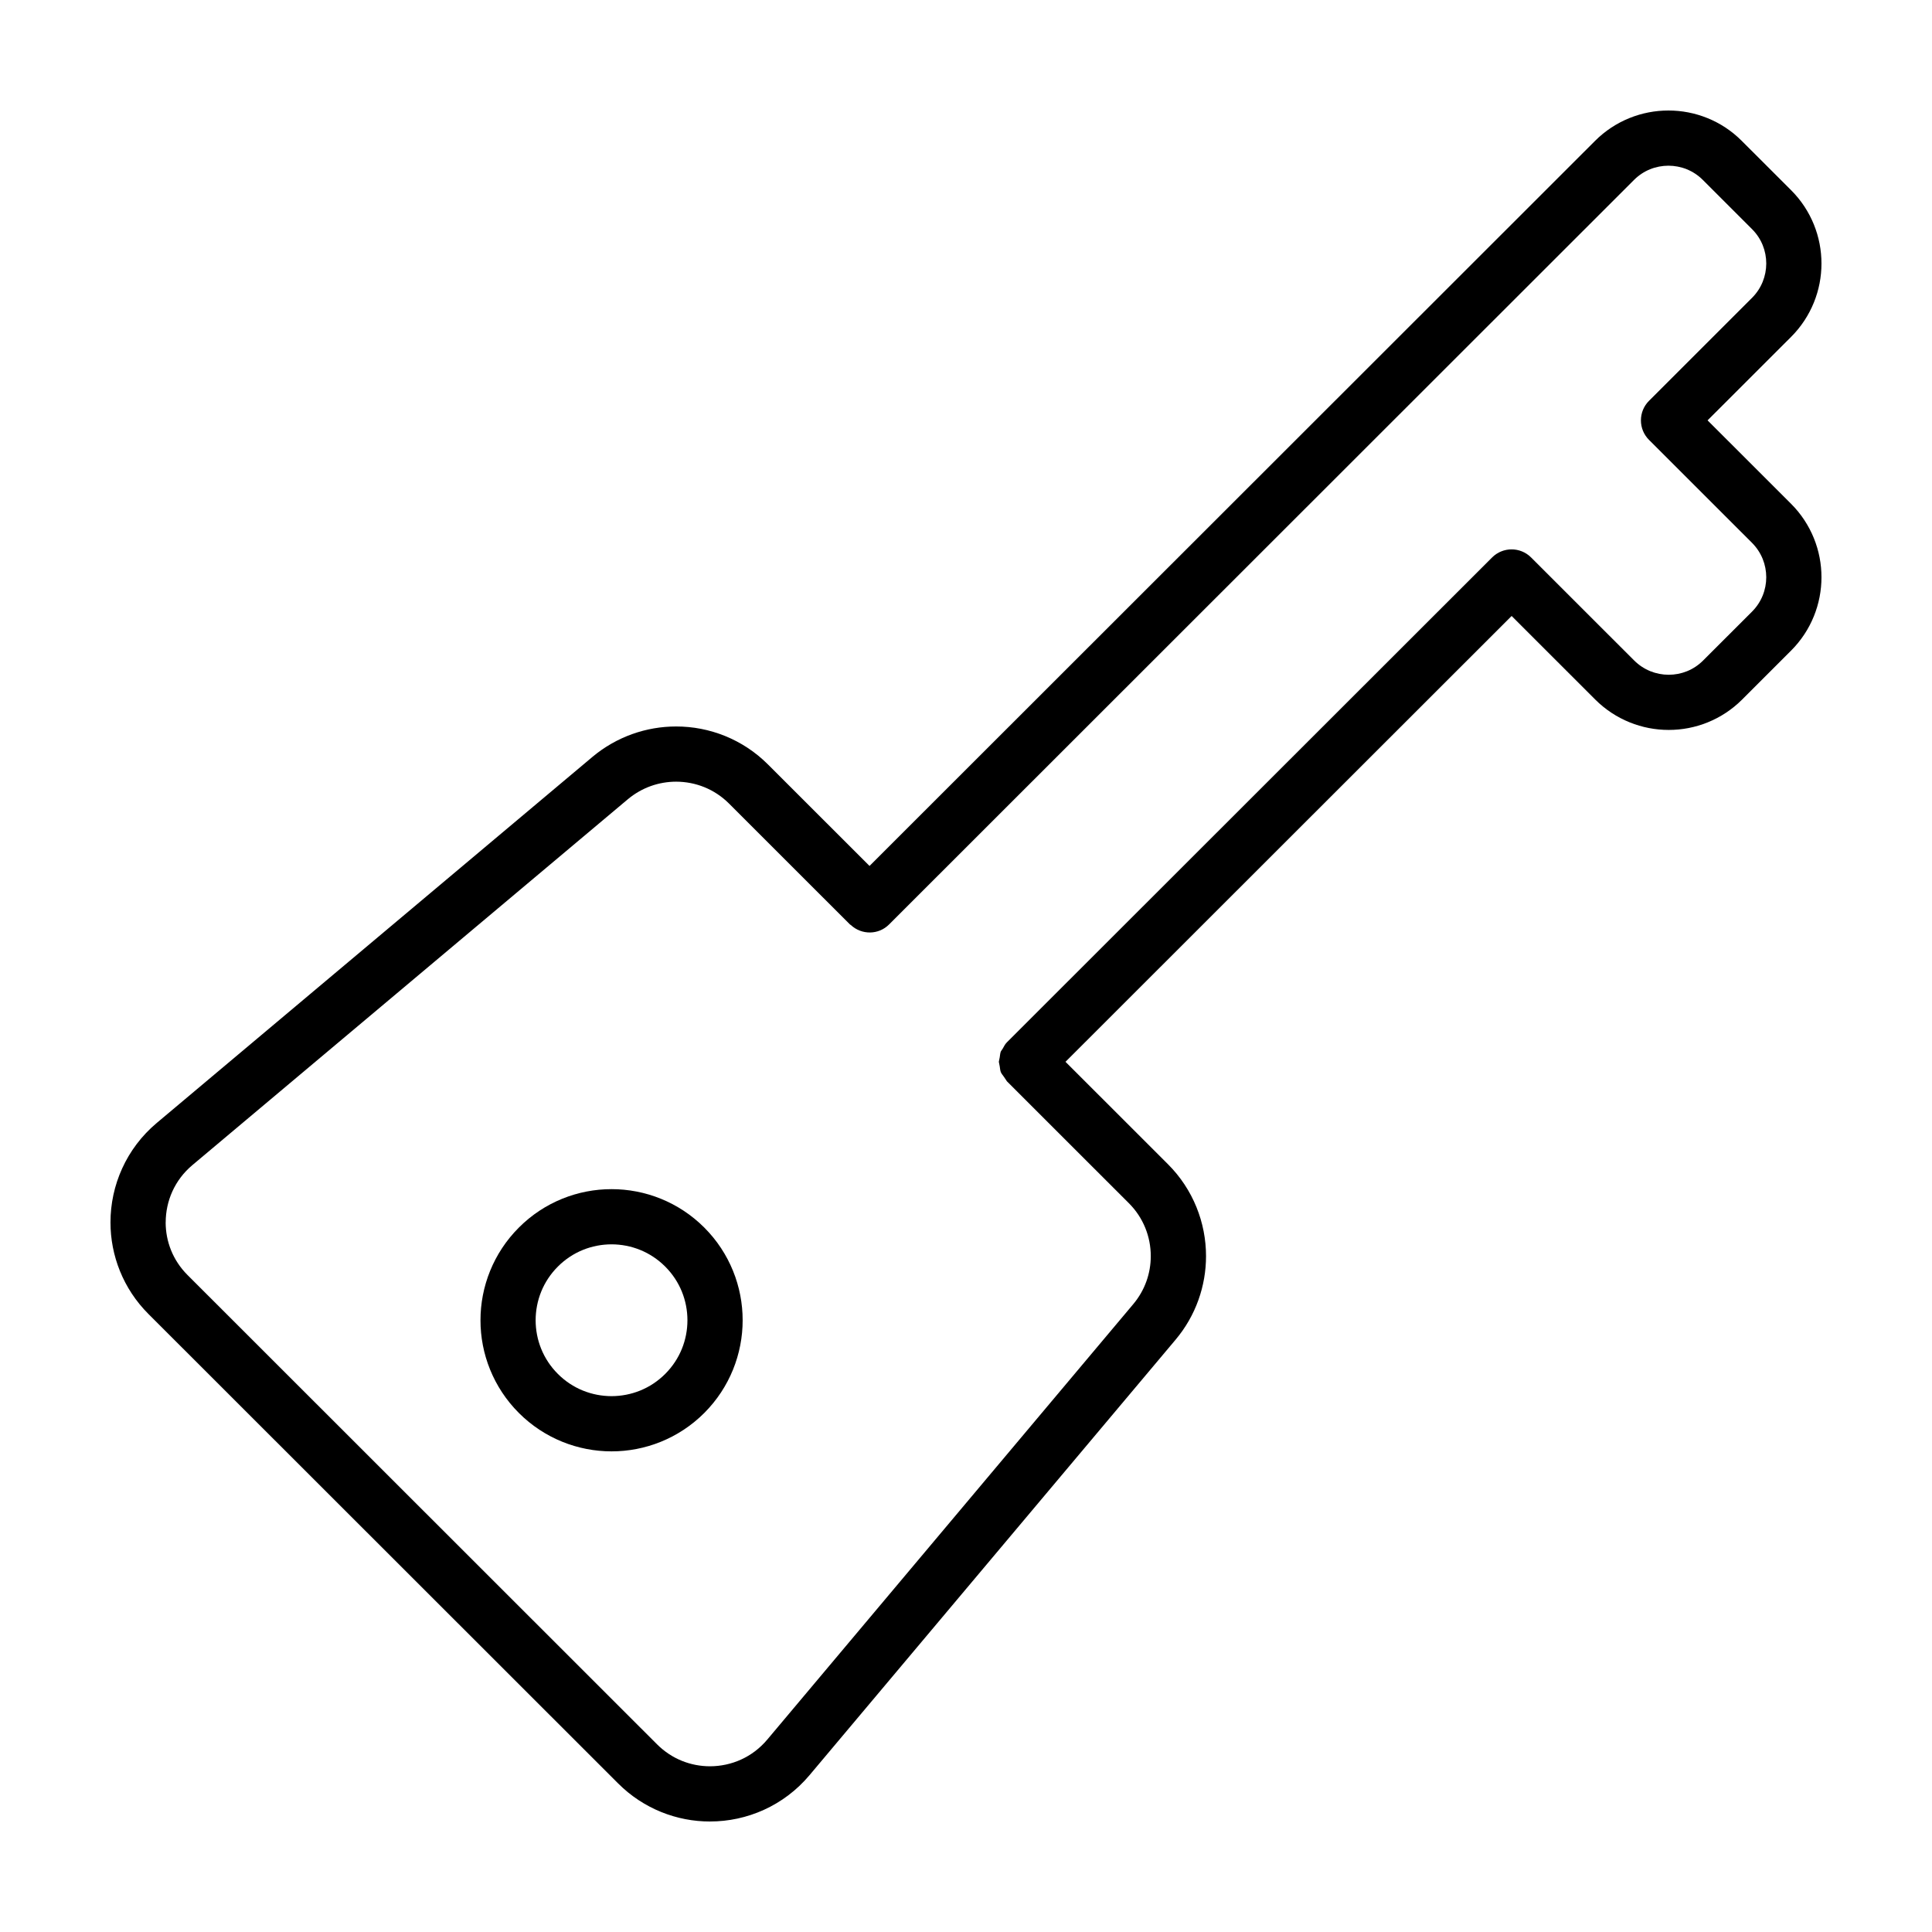 <?xml version="1.0" encoding="UTF-8"?>
<!-- Uploaded to: SVG Repo, www.svgrepo.com, Generator: SVG Repo Mixer Tools -->
<svg fill="#000000" width="800px" height="800px" version="1.1" viewBox="144 144 512 512" xmlns="http://www.w3.org/2000/svg">
 <g>
  <path d="m340.81 493.88c0.012-8.867-3.406-17.805-10.172-24.566-6.766-6.769-15.699-10.184-24.566-10.176-8.867-0.012-17.801 3.402-24.562 10.176-6.769 6.766-10.184 15.699-10.176 24.57-0.012 8.867 3.406 17.801 10.172 24.566 6.766 6.769 15.699 10.184 24.566 10.176 8.867 0.012 17.801-3.406 24.566-10.172 6.766-6.777 10.176-15.707 10.172-24.574zm-20.523 14.223c-3.945 3.941-9.047 5.879-14.223 5.891-5.176-0.012-10.277-1.949-14.223-5.891-3.941-3.945-5.883-9.055-5.891-14.223 0.012-5.176 1.949-10.277 5.891-14.223 3.945-3.945 9.047-5.883 14.223-5.894 5.168 0.012 10.273 1.949 14.223 5.894 3.941 3.945 5.883 9.047 5.891 14.223-0.004 5.168-1.945 10.27-5.891 14.223z"/>
  <path d="m332.16 626.71c9.75 0.016 19.555-4.156 26.375-12.277l96.988-115.38c5.406-6.41 8.09-14.324 8.086-22.164 0.004-8.828-3.402-17.68-10.086-24.359l-27.156-27.141 118.23-118.15 22.137 22.129c5.371 5.371 12.465 8.082 19.496 8.07 7.012 0.012 14.09-2.691 19.438-8.039l12.992-12.988c5.352-5.352 8.055-12.426 8.047-19.438 0.012-7.027-2.707-14.125-8.082-19.488l-22.102-22.086 22.133-22.117c5.356-5.356 8.062-12.434 8.051-19.445 0.012-7.012-2.695-14.098-8.051-19.441l-13.059-13.047c-5.34-5.375-12.43-8.07-19.441-8.062-7.012-0.012-14.102 2.691-19.453 8.047l-192.27 192.15-26.91-26.895c-6.676-6.68-15.523-10.078-24.34-10.066-7.844-0.004-15.754 2.68-22.184 8.062l-0.012 0.012-115.41 96.965c-8.137 6.82-12.309 16.625-12.297 26.375-0.012 8.734 3.344 17.582 10.07 24.297l124.46 124.39c6.734 6.738 15.598 10.102 24.348 10.09zm-144.25-158.77c0.012-5.656 2.363-11.215 7.074-15.176l115.41-96.965c3.734-3.117 8.254-4.644 12.793-4.648 5.113 0.012 10.141 1.934 14 5.789l32.074 32.059h0.004l0.227 0.152c2.867 2.656 7.324 2.637 10.113-0.152l197.43-197.32c2.523-2.519 5.785-3.758 9.113-3.769 3.332 0.012 6.586 1.246 9.109 3.762l13.059 13.055c2.519 2.523 3.758 5.777 3.762 9.098-0.012 3.32-1.246 6.574-3.769 9.105l-27.305 27.293c-1.379 1.379-2.141 3.219-2.141 5.176 0 1.953 0.762 3.789 2.144 5.176l27.277 27.262c2.543 2.551 3.785 5.812 3.793 9.145-0.012 3.32-1.246 6.566-3.762 9.094l-12.992 12.984c-2.523 2.516-5.773 3.75-9.098 3.758-3.336-0.012-6.606-1.25-9.16-3.793l-27.305-27.293c-2.856-2.856-7.481-2.856-10.34 0l-128.57 128.48h-0.004c-0.488 0.488-0.777 1.078-1.098 1.652l-0.508 0.766c-0.203 0.492-0.211 1.023-0.301 1.543l-0.238 1.211 0.242 1.25c0.09 0.504 0.098 1.023 0.293 1.5 0.188 0.457 0.555 0.84 0.836 1.258l0.77 1.16 32.328 32.312c3.856 3.856 5.793 8.898 5.801 14.012-0.004 4.535-1.531 9.035-4.656 12.746l-96.984 115.39c-3.961 4.707-9.516 7.055-15.18 7.07-5.078-0.012-10.086-1.898-14.012-5.809l-124.45-124.39c-3.894-3.902-5.781-8.891-5.789-13.957z"/>
 </g>
</svg>